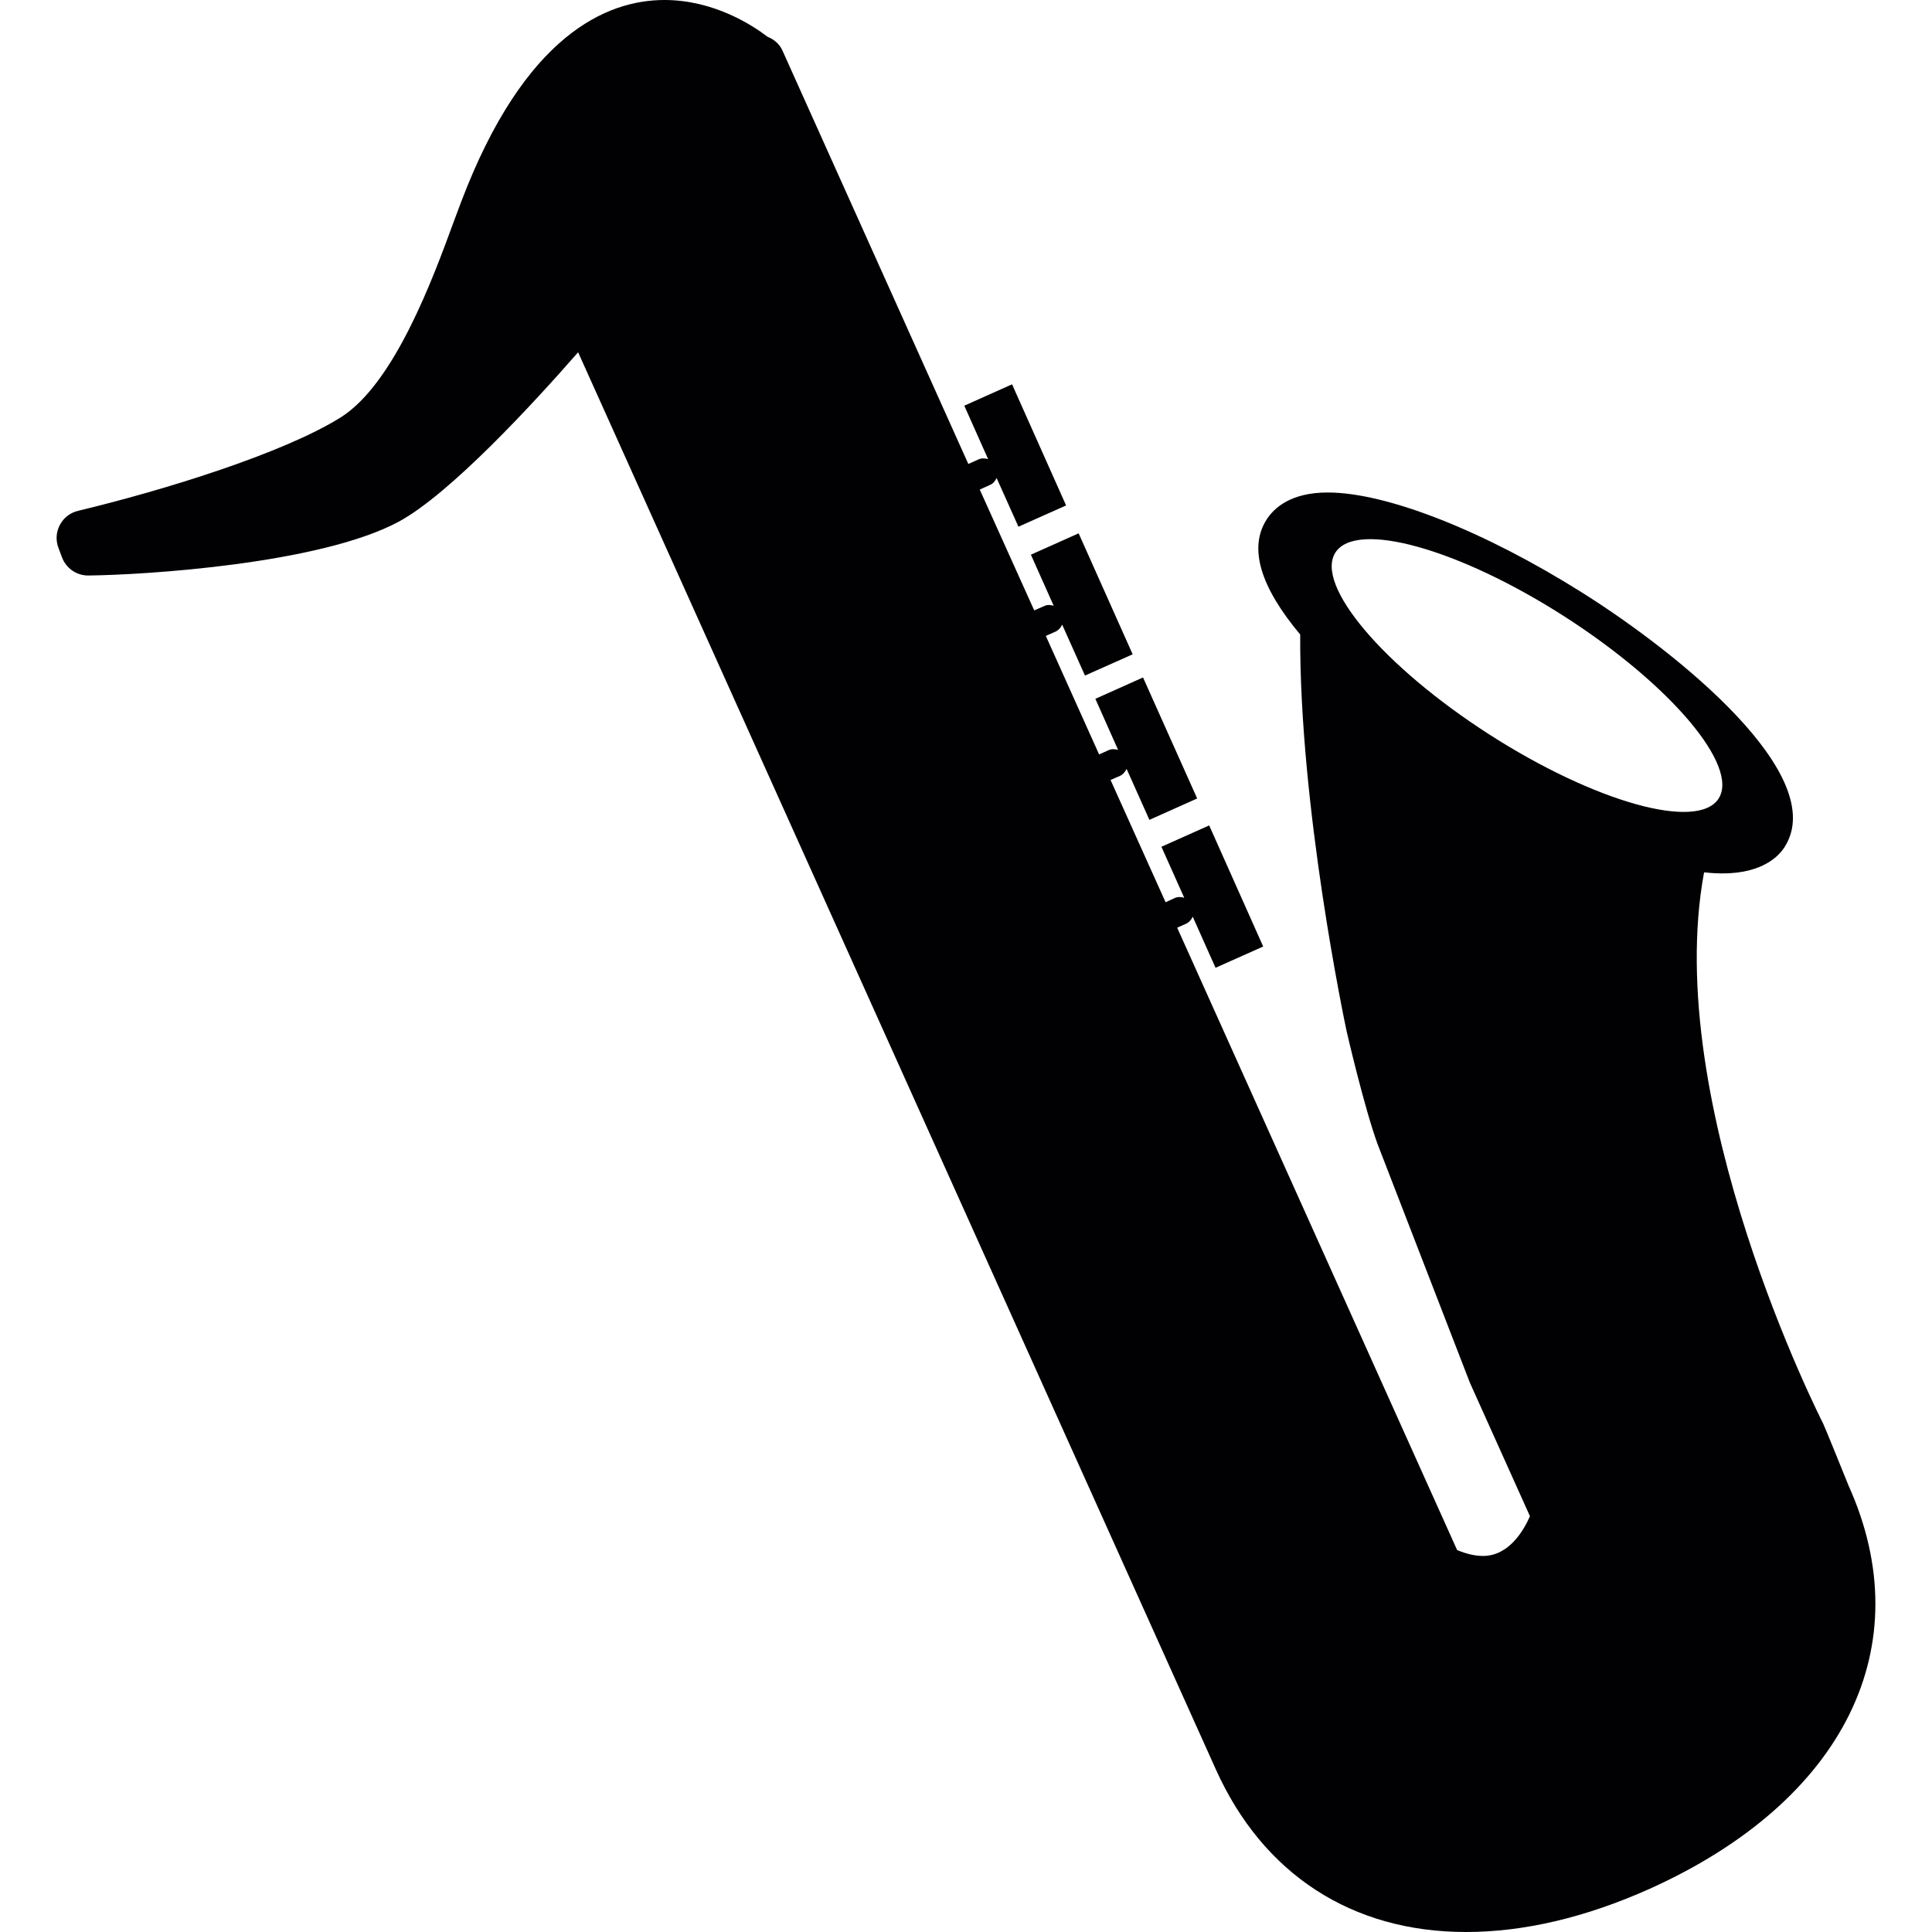 <?xml version="1.0" encoding="iso-8859-1"?>
<!-- Generator: Adobe Illustrator 18.1.1, SVG Export Plug-In . SVG Version: 6.00 Build 0)  -->
<svg version="1.1" id="Capa_1" xmlns="http://www.w3.org/2000/svg" xmlns:xlink="http://www.w3.org/1999/xlink" x="0px" y="0px"
	 viewBox="0 0 348.304 348.304" style="enable-background:new 0 0 348.304 348.304;" xml:space="preserve">
<g>
	<g>
		<path style="fill:#010002;" d="M333.263,267.835c0,0-4.272-10.585-4.583-11.194c-0.304-0.585-29.22-57.419-21.469-99.372
			c8.819,0.996,12.93-2.035,14.553-4.618c8.091-12.853-19.076-34.811-36.428-45.748c-17.728-11.17-35.348-18.115-45.963-18.115
			c-6.564,0-9.625,2.679-11.063,4.929c-3.192,5.096-1.134,12.041,6.092,20.675c-0.161,31.004,7.99,69.765,8.372,71.525
			c0.119,0.567,3.216,13.849,5.561,20.299l16.665,43.075l10.824,24.058c-1.098,2.488-3.747,7.16-8.461,7.16
			c-1.408,0-2.96-0.346-4.672-1.062l-50.468-112.201l1.647-0.734c0.549-0.263,0.913-0.734,1.158-1.247l4.111,9.207l8.592-3.831
			l-9.738-21.833l-8.61,3.849l4.111,9.189c-0.555-0.143-1.146-0.209-1.712,0.054l-1.647,0.758l-9.923-22.042l1.73-0.752
			c0.549-0.263,0.913-0.746,1.164-1.247l4.111,9.189l8.61-3.855l-9.762-21.815l-8.592,3.849l4.099,9.207
			c-0.549-0.155-1.134-0.203-1.712,0.048l-1.712,0.77l-9.607-21.367l1.796-0.794c0.549-0.269,0.913-0.734,1.152-1.241l4.111,9.183
			l8.598-3.831l-9.738-21.809l-8.61,3.849l4.111,9.207c-0.549-0.161-1.14-0.221-1.695,0.048l-1.814,0.788l-9.821-21.785l1.862-0.841
			c0.567-0.239,0.937-0.734,1.181-1.241l3.932,8.777l8.592-3.831l-9.744-21.839l-8.61,3.855l4.296,9.631
			c-0.549-0.155-1.146-0.203-1.712,0.042l-1.856,0.835L141.058,9.105c-0.531-1.181-1.533-2.017-2.697-2.482
			C135.712,4.589,128.73,0,119.792,0C109.374,0,94.57,6.295,83.167,36.32l-1.366,3.646C78.072,50.146,71.126,69.108,61.454,75.23
			c-10.472,6.552-32.066,13.193-47.383,16.862c-1.408,0.34-2.596,1.253-3.264,2.518c-0.686,1.265-0.794,2.769-0.28,4.129
			l0.632,1.695c0.734,1.999,2.613,3.318,4.726,3.318h0.036c10.006-0.101,41.72-2.053,55.939-9.69
			c9.29-5.012,24.345-21.385,32.364-30.556l114.97,255.483c8.497,18.885,24.506,29.315,45.104,29.315
			c10.472,0,21.612-2.637,33.122-7.793C332.576,324.657,346.282,296.732,333.263,267.835z M268.474,132.399
			c-19.058-12.25-31.481-26.928-27.722-32.788c3.753-5.854,22.274-0.68,41.356,11.57c19.064,12.25,31.481,26.928,27.722,32.788
			C306.06,149.822,287.55,144.637,268.474,132.399z"/>
	</g>
</g>
<g>
</g>
<g>
</g>
<g>
</g>
<g>
</g>
<g>
</g>
<g>
</g>
<g>
</g>
<g>
</g>
<g>
</g>
<g>
</g>
<g>
</g>
<g>
</g>
<g>
</g>
<g>
</g>
<g>
</g>
</svg>
